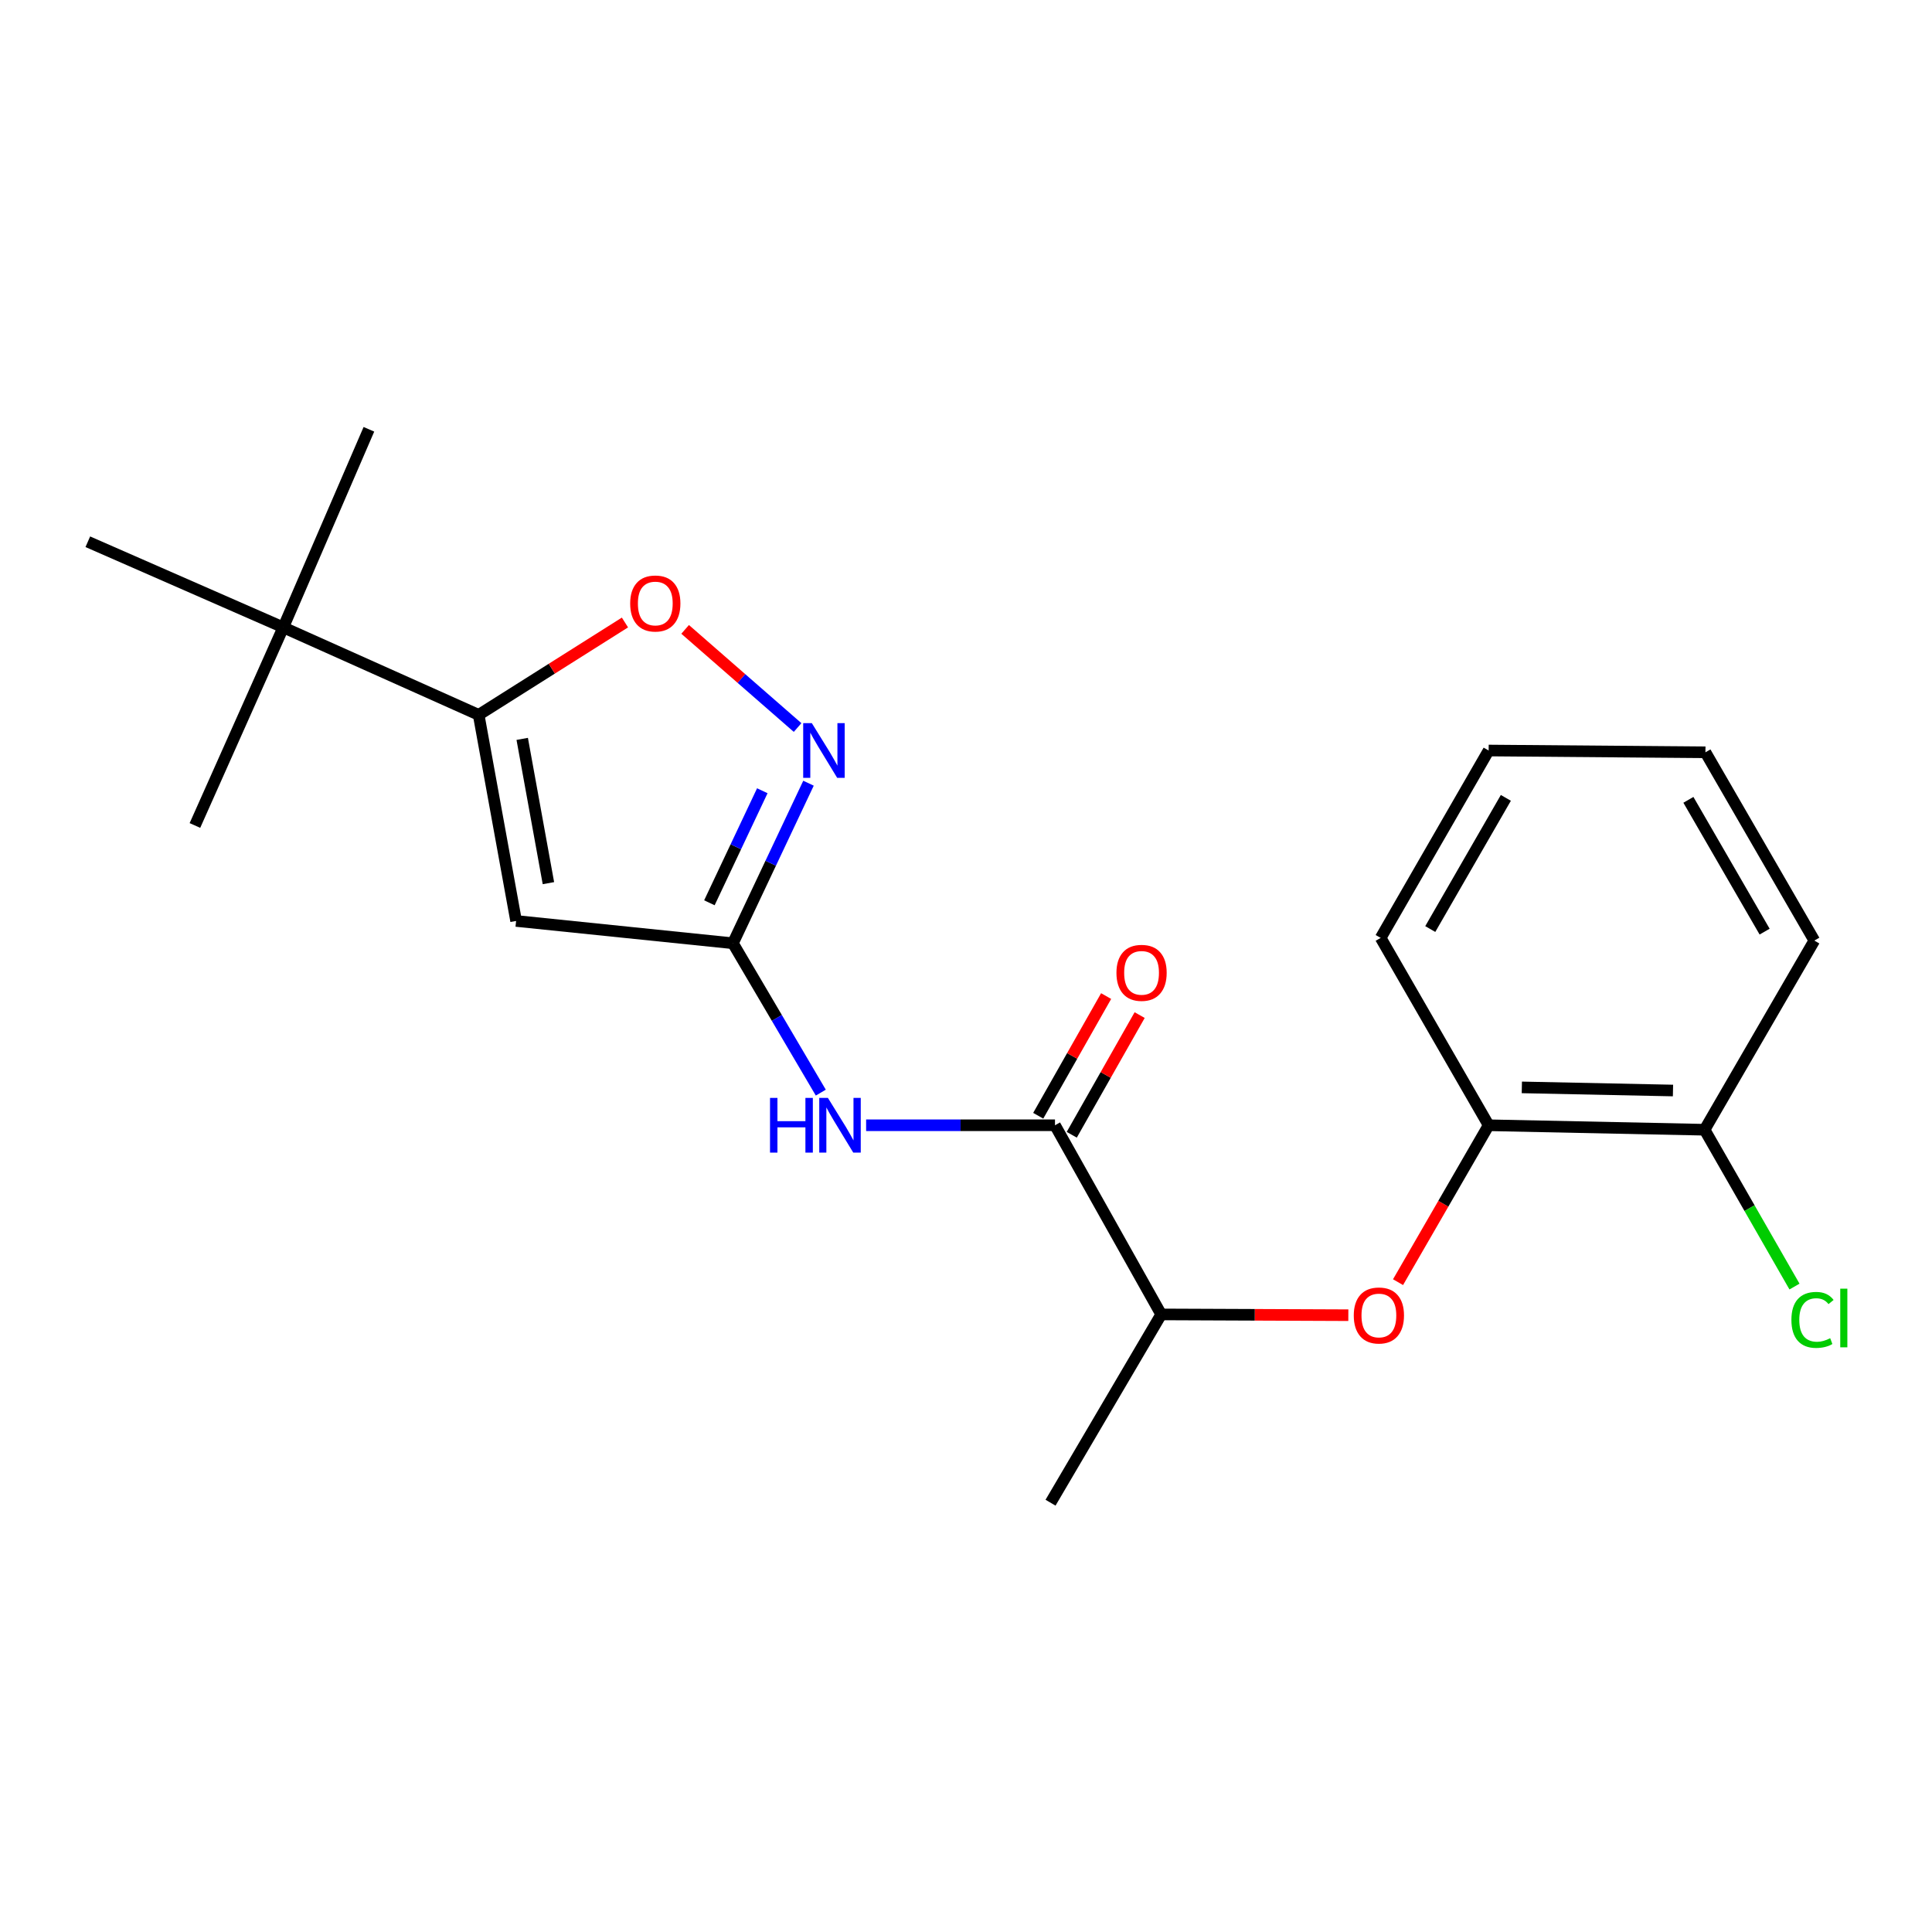 <?xml version='1.0' encoding='iso-8859-1'?>
<svg version='1.1' baseProfile='full'
              xmlns='http://www.w3.org/2000/svg'
                      xmlns:rdkit='http://www.rdkit.org/xml'
                      xmlns:xlink='http://www.w3.org/1999/xlink'
                  xml:space='preserve'
width='1000px' height='1000px' viewBox='0 0 1000 1000'>
<!-- END OF HEADER -->
<rect style='opacity:1.0;fill:#FFFFFF;stroke:none' width='1000' height='1000' x='0' y='0'> </rect>
<path class='bond-0' d='M 267.135,476.687 L 379.355,488.227' style='fill:none;fill-rule:evenodd;stroke:#000000;stroke-width:6px;stroke-linecap:butt;stroke-linejoin:miter;stroke-opacity:1' />
<path class='bond-1' d='M 267.135,476.687 L 247.757,370.009' style='fill:none;fill-rule:evenodd;stroke:#000000;stroke-width:6px;stroke-linecap:butt;stroke-linejoin:miter;stroke-opacity:1' />
<path class='bond-1' d='M 283.861,457.119 L 270.297,382.445' style='fill:none;fill-rule:evenodd;stroke:#000000;stroke-width:6px;stroke-linecap:butt;stroke-linejoin:miter;stroke-opacity:1' />
<path class='bond-2' d='M 379.355,488.227 L 398.917,446.806' style='fill:none;fill-rule:evenodd;stroke:#000000;stroke-width:6px;stroke-linecap:butt;stroke-linejoin:miter;stroke-opacity:1' />
<path class='bond-2' d='M 398.917,446.806 L 418.479,405.385' style='fill:none;fill-rule:evenodd;stroke:#0000FF;stroke-width:6px;stroke-linecap:butt;stroke-linejoin:miter;stroke-opacity:1' />
<path class='bond-2' d='M 367.18,467.279 L 380.874,438.285' style='fill:none;fill-rule:evenodd;stroke:#000000;stroke-width:6px;stroke-linecap:butt;stroke-linejoin:miter;stroke-opacity:1' />
<path class='bond-2' d='M 380.874,438.285 L 394.567,409.29' style='fill:none;fill-rule:evenodd;stroke:#0000FF;stroke-width:6px;stroke-linecap:butt;stroke-linejoin:miter;stroke-opacity:1' />
<path class='bond-3' d='M 379.355,488.227 L 402.1,526.884' style='fill:none;fill-rule:evenodd;stroke:#000000;stroke-width:6px;stroke-linecap:butt;stroke-linejoin:miter;stroke-opacity:1' />
<path class='bond-3' d='M 402.1,526.884 L 424.844,565.54' style='fill:none;fill-rule:evenodd;stroke:#0000FF;stroke-width:6px;stroke-linecap:butt;stroke-linejoin:miter;stroke-opacity:1' />
<path class='bond-4' d='M 247.757,370.009 L 285.617,346.105' style='fill:none;fill-rule:evenodd;stroke:#000000;stroke-width:6px;stroke-linecap:butt;stroke-linejoin:miter;stroke-opacity:1' />
<path class='bond-4' d='M 285.617,346.105 L 323.477,322.201' style='fill:none;fill-rule:evenodd;stroke:#FF0000;stroke-width:6px;stroke-linecap:butt;stroke-linejoin:miter;stroke-opacity:1' />
<path class='bond-7' d='M 247.757,370.009 L 146.622,324.736' style='fill:none;fill-rule:evenodd;stroke:#000000;stroke-width:6px;stroke-linecap:butt;stroke-linejoin:miter;stroke-opacity:1' />
<path class='bond-21' d='M 412.833,376.566 L 383.729,351.165' style='fill:none;fill-rule:evenodd;stroke:#0000FF;stroke-width:6px;stroke-linecap:butt;stroke-linejoin:miter;stroke-opacity:1' />
<path class='bond-21' d='M 383.729,351.165 L 354.624,325.765' style='fill:none;fill-rule:evenodd;stroke:#FF0000;stroke-width:6px;stroke-linecap:butt;stroke-linejoin:miter;stroke-opacity:1' />
<path class='bond-5' d='M 448.305,582.433 L 497.183,582.433' style='fill:none;fill-rule:evenodd;stroke:#0000FF;stroke-width:6px;stroke-linecap:butt;stroke-linejoin:miter;stroke-opacity:1' />
<path class='bond-5' d='M 497.183,582.433 L 546.061,582.433' style='fill:none;fill-rule:evenodd;stroke:#000000;stroke-width:6px;stroke-linecap:butt;stroke-linejoin:miter;stroke-opacity:1' />
<path class='bond-9' d='M 546.061,582.433 L 601.035,680.342' style='fill:none;fill-rule:evenodd;stroke:#000000;stroke-width:6px;stroke-linecap:butt;stroke-linejoin:miter;stroke-opacity:1' />
<path class='bond-10' d='M 554.739,587.357 L 572.312,556.384' style='fill:none;fill-rule:evenodd;stroke:#000000;stroke-width:6px;stroke-linecap:butt;stroke-linejoin:miter;stroke-opacity:1' />
<path class='bond-10' d='M 572.312,556.384 L 589.885,525.412' style='fill:none;fill-rule:evenodd;stroke:#FF0000;stroke-width:6px;stroke-linecap:butt;stroke-linejoin:miter;stroke-opacity:1' />
<path class='bond-10' d='M 537.384,577.51 L 554.957,546.537' style='fill:none;fill-rule:evenodd;stroke:#000000;stroke-width:6px;stroke-linecap:butt;stroke-linejoin:miter;stroke-opacity:1' />
<path class='bond-10' d='M 554.957,546.537 L 572.529,515.565' style='fill:none;fill-rule:evenodd;stroke:#FF0000;stroke-width:6px;stroke-linecap:butt;stroke-linejoin:miter;stroke-opacity:1' />
<path class='bond-6' d='M 697.893,680.742 L 649.464,680.542' style='fill:none;fill-rule:evenodd;stroke:#FF0000;stroke-width:6px;stroke-linecap:butt;stroke-linejoin:miter;stroke-opacity:1' />
<path class='bond-6' d='M 649.464,680.542 L 601.035,680.342' style='fill:none;fill-rule:evenodd;stroke:#000000;stroke-width:6px;stroke-linecap:butt;stroke-linejoin:miter;stroke-opacity:1' />
<path class='bond-8' d='M 723.62,663.647 L 747.072,623.04' style='fill:none;fill-rule:evenodd;stroke:#FF0000;stroke-width:6px;stroke-linecap:butt;stroke-linejoin:miter;stroke-opacity:1' />
<path class='bond-8' d='M 747.072,623.04 L 770.524,582.433' style='fill:none;fill-rule:evenodd;stroke:#000000;stroke-width:6px;stroke-linecap:butt;stroke-linejoin:miter;stroke-opacity:1' />
<path class='bond-13' d='M 146.622,324.736 L 190.943,222.204' style='fill:none;fill-rule:evenodd;stroke:#000000;stroke-width:6px;stroke-linecap:butt;stroke-linejoin:miter;stroke-opacity:1' />
<path class='bond-14' d='M 146.622,324.736 L 100.894,427.267' style='fill:none;fill-rule:evenodd;stroke:#000000;stroke-width:6px;stroke-linecap:butt;stroke-linejoin:miter;stroke-opacity:1' />
<path class='bond-15' d='M 146.622,324.736 L 45.455,280.404' style='fill:none;fill-rule:evenodd;stroke:#000000;stroke-width:6px;stroke-linecap:butt;stroke-linejoin:miter;stroke-opacity:1' />
<path class='bond-11' d='M 770.524,582.433 L 882.29,584.75' style='fill:none;fill-rule:evenodd;stroke:#000000;stroke-width:6px;stroke-linecap:butt;stroke-linejoin:miter;stroke-opacity:1' />
<path class='bond-11' d='M 787.702,562.831 L 865.938,564.452' style='fill:none;fill-rule:evenodd;stroke:#000000;stroke-width:6px;stroke-linecap:butt;stroke-linejoin:miter;stroke-opacity:1' />
<path class='bond-16' d='M 770.524,582.433 L 714.63,485.456' style='fill:none;fill-rule:evenodd;stroke:#000000;stroke-width:6px;stroke-linecap:butt;stroke-linejoin:miter;stroke-opacity:1' />
<path class='bond-17' d='M 601.035,680.342 L 543.755,777.796' style='fill:none;fill-rule:evenodd;stroke:#000000;stroke-width:6px;stroke-linecap:butt;stroke-linejoin:miter;stroke-opacity:1' />
<path class='bond-12' d='M 882.29,584.75 L 905.557,625.337' style='fill:none;fill-rule:evenodd;stroke:#000000;stroke-width:6px;stroke-linecap:butt;stroke-linejoin:miter;stroke-opacity:1' />
<path class='bond-12' d='M 905.557,625.337 L 928.825,665.925' style='fill:none;fill-rule:evenodd;stroke:#00CC00;stroke-width:6px;stroke-linecap:butt;stroke-linejoin:miter;stroke-opacity:1' />
<path class='bond-18' d='M 882.29,584.75 L 939.093,486.841' style='fill:none;fill-rule:evenodd;stroke:#000000;stroke-width:6px;stroke-linecap:butt;stroke-linejoin:miter;stroke-opacity:1' />
<path class='bond-19' d='M 714.63,485.456 L 770.524,388.467' style='fill:none;fill-rule:evenodd;stroke:#000000;stroke-width:6px;stroke-linecap:butt;stroke-linejoin:miter;stroke-opacity:1' />
<path class='bond-19' d='M 740.303,480.871 L 779.429,412.979' style='fill:none;fill-rule:evenodd;stroke:#000000;stroke-width:6px;stroke-linecap:butt;stroke-linejoin:miter;stroke-opacity:1' />
<path class='bond-22' d='M 939.093,486.841 L 882.733,389.387' style='fill:none;fill-rule:evenodd;stroke:#000000;stroke-width:6px;stroke-linecap:butt;stroke-linejoin:miter;stroke-opacity:1' />
<path class='bond-22' d='M 913.365,482.213 L 873.913,413.995' style='fill:none;fill-rule:evenodd;stroke:#000000;stroke-width:6px;stroke-linecap:butt;stroke-linejoin:miter;stroke-opacity:1' />
<path class='bond-20' d='M 770.524,388.467 L 882.733,389.387' style='fill:none;fill-rule:evenodd;stroke:#000000;stroke-width:6px;stroke-linecap:butt;stroke-linejoin:miter;stroke-opacity:1' />
<path  class='atom-3' d='M 420.209 374.307
L 429.489 389.307
Q 430.409 390.787, 431.889 393.467
Q 433.369 396.147, 433.449 396.307
L 433.449 374.307
L 437.209 374.307
L 437.209 402.627
L 433.329 402.627
L 423.369 386.227
Q 422.209 384.307, 420.969 382.107
Q 419.769 379.907, 419.409 379.227
L 419.409 402.627
L 415.729 402.627
L 415.729 374.307
L 420.209 374.307
' fill='#0000FF'/>
<path  class='atom-4' d='M 398.563 568.273
L 402.403 568.273
L 402.403 580.313
L 416.883 580.313
L 416.883 568.273
L 420.723 568.273
L 420.723 596.593
L 416.883 596.593
L 416.883 583.513
L 402.403 583.513
L 402.403 596.593
L 398.563 596.593
L 398.563 568.273
' fill='#0000FF'/>
<path  class='atom-4' d='M 428.523 568.273
L 437.803 583.273
Q 438.723 584.753, 440.203 587.433
Q 441.683 590.113, 441.763 590.273
L 441.763 568.273
L 445.523 568.273
L 445.523 596.593
L 441.643 596.593
L 431.683 580.193
Q 430.523 578.273, 429.283 576.073
Q 428.083 573.873, 427.723 573.193
L 427.723 596.593
L 424.043 596.593
L 424.043 568.273
L 428.523 568.273
' fill='#0000FF'/>
<path  class='atom-5' d='M 326.18 312.366
Q 326.18 305.566, 329.54 301.766
Q 332.9 297.966, 339.18 297.966
Q 345.46 297.966, 348.82 301.766
Q 352.18 305.566, 352.18 312.366
Q 352.18 319.246, 348.78 323.166
Q 345.38 327.046, 339.18 327.046
Q 332.94 327.046, 329.54 323.166
Q 326.18 319.286, 326.18 312.366
M 339.18 323.846
Q 343.5 323.846, 345.82 320.966
Q 348.18 318.046, 348.18 312.366
Q 348.18 306.806, 345.82 304.006
Q 343.5 301.166, 339.18 301.166
Q 334.86 301.166, 332.5 303.966
Q 330.18 306.766, 330.18 312.366
Q 330.18 318.086, 332.5 320.966
Q 334.86 323.846, 339.18 323.846
' fill='#FF0000'/>
<path  class='atom-7' d='M 700.71 680.887
Q 700.71 674.087, 704.07 670.287
Q 707.43 666.487, 713.71 666.487
Q 719.99 666.487, 723.35 670.287
Q 726.71 674.087, 726.71 680.887
Q 726.71 687.767, 723.31 691.687
Q 719.91 695.567, 713.71 695.567
Q 707.47 695.567, 704.07 691.687
Q 700.71 687.807, 700.71 680.887
M 713.71 692.367
Q 718.03 692.367, 720.35 689.487
Q 722.71 686.567, 722.71 680.887
Q 722.71 675.327, 720.35 672.527
Q 718.03 669.687, 713.71 669.687
Q 709.39 669.687, 707.03 672.487
Q 704.71 675.287, 704.71 680.887
Q 704.71 686.607, 707.03 689.487
Q 709.39 692.367, 713.71 692.367
' fill='#FF0000'/>
<path  class='atom-11' d='M 577.87 503.539
Q 577.87 496.739, 581.23 492.939
Q 584.59 489.139, 590.87 489.139
Q 597.15 489.139, 600.51 492.939
Q 603.87 496.739, 603.87 503.539
Q 603.87 510.419, 600.47 514.339
Q 597.07 518.219, 590.87 518.219
Q 584.63 518.219, 581.23 514.339
Q 577.87 510.459, 577.87 503.539
M 590.87 515.019
Q 595.19 515.019, 597.51 512.139
Q 599.87 509.219, 599.87 503.539
Q 599.87 497.979, 597.51 495.179
Q 595.19 492.339, 590.87 492.339
Q 586.55 492.339, 584.19 495.139
Q 581.87 497.939, 581.87 503.539
Q 581.87 509.259, 584.19 512.139
Q 586.55 515.019, 590.87 515.019
' fill='#FF0000'/>
<path  class='atom-13' d='M 927.23 683.173
Q 927.23 676.133, 930.51 672.453
Q 933.83 668.733, 940.11 668.733
Q 945.95 668.733, 949.07 672.853
L 946.43 675.013
Q 944.15 672.013, 940.11 672.013
Q 935.83 672.013, 933.55 674.893
Q 931.31 677.733, 931.31 683.173
Q 931.31 688.773, 933.63 691.653
Q 935.99 694.533, 940.55 694.533
Q 943.67 694.533, 947.31 692.653
L 948.43 695.653
Q 946.95 696.613, 944.71 697.173
Q 942.47 697.733, 939.99 697.733
Q 933.83 697.733, 930.51 693.973
Q 927.23 690.213, 927.23 683.173
' fill='#00CC00'/>
<path  class='atom-13' d='M 952.51 667.013
L 956.19 667.013
L 956.19 697.373
L 952.51 697.373
L 952.51 667.013
' fill='#00CC00'/>
</svg>
